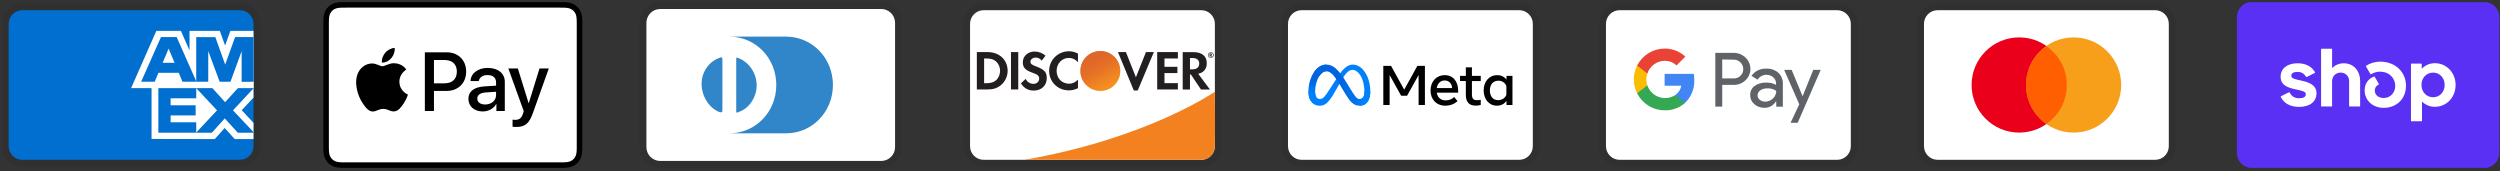 <svg width="321" height="22" viewBox="0 0 321 22" fill="none" xmlns="http://www.w3.org/2000/svg">
<rect x="0" y="0" width="321" height="22" fill="#333333" stroke="none"/>
<g clip-path="url(#clip0_1445_1784)">
<g clip-path="url(#clip1_1445_1784)">
<path opacity="0.07" d="M30.802 0.434H2.858C1.373 0.434 0.238 1.569 0.238 3.053V18.772C0.238 20.256 1.461 21.391 2.858 21.391H30.802C32.286 21.391 33.421 20.256 33.421 18.772V3.053C33.421 1.569 32.199 0.434 30.802 0.434Z" fill="black"/>
<path d="M30.803 1.309C31.764 1.309 32.55 2.095 32.55 3.055V18.773C32.55 19.734 31.764 20.52 30.803 20.52H2.86C1.899 20.52 1.113 19.734 1.113 18.773V3.055C1.113 2.095 1.899 1.309 2.86 1.309H30.803Z" fill="#006FCF"/>
<path d="M19.461 17.842V10.488L32.549 10.5V12.531L31.037 14.148L32.549 15.778V17.852H30.134L28.85 16.436L27.575 17.858L19.461 17.84V17.842Z" fill="white"/>
<path d="M20.332 17.038V11.301H25.198V12.622H21.907V13.52H25.119V14.819H21.907V15.701H25.198V17.038H20.332Z" fill="#006FCF"/>
<path d="M25.176 17.039L27.868 14.167L25.176 11.301H27.259L28.904 13.12L30.555 11.302H32.548V11.346L29.914 14.167L32.548 16.958V17.04H30.534L28.86 15.203L27.203 17.041H25.176V17.039Z" fill="#006FCF"/>
<path d="M20.072 3.965H23.228L24.336 6.481V3.965H28.23L28.903 5.85L29.576 3.965H32.55V11.318H16.832L20.072 3.965Z" fill="white"/>
<path d="M20.668 4.762L18.121 10.495H19.868L20.348 9.347H22.95L23.43 10.495H25.221L22.685 4.762H20.668ZM20.886 8.06L21.65 6.235L22.412 8.06H20.886Z" fill="#006FCF"/>
<path d="M25.195 10.496V4.762L27.65 4.77L28.915 8.296L30.186 4.763H32.547V10.495L31.028 10.509V6.571L29.592 10.495H28.204L26.74 6.558V10.496H25.195Z" fill="#006FCF"/>
</g>
</g>
<g clip-path="url(#clip2_1445_1784)">
<g clip-path="url(#clip3_1445_1784)">
<path d="M71.789 0.27H44.497C44.383 0.27 44.269 0.27 44.156 0.27C44.06 0.271 43.964 0.272 43.869 0.275C43.66 0.28 43.449 0.293 43.243 0.33C43.037 0.365 42.836 0.431 42.649 0.525C42.273 0.717 41.967 1.023 41.775 1.399C41.681 1.586 41.615 1.787 41.58 1.994C41.542 2.2 41.53 2.41 41.524 2.619C41.522 2.715 41.52 2.81 41.52 2.906C41.52 3.019 41.52 3.133 41.52 3.247V18.576C41.52 18.69 41.52 18.804 41.52 18.918C41.52 19.013 41.522 19.109 41.524 19.205C41.53 19.413 41.542 19.623 41.58 19.829C41.615 20.036 41.681 20.237 41.775 20.424C41.87 20.611 41.994 20.782 42.143 20.93C42.291 21.079 42.462 21.203 42.649 21.298C42.839 21.395 43.034 21.456 43.243 21.494C43.449 21.531 43.66 21.543 43.869 21.549C43.964 21.551 44.06 21.552 44.156 21.553C44.269 21.553 44.383 21.553 44.497 21.553H71.789C71.902 21.553 72.016 21.553 72.13 21.553C72.225 21.552 72.321 21.551 72.417 21.549C72.626 21.543 72.836 21.531 73.043 21.494C73.249 21.458 73.45 21.392 73.637 21.298C74.013 21.106 74.319 20.8 74.51 20.424C74.607 20.234 74.669 20.039 74.706 19.829C74.743 19.623 74.755 19.413 74.761 19.205C74.764 19.109 74.765 19.013 74.766 18.918C74.766 18.804 74.766 18.69 74.766 18.576V3.247C74.766 3.133 74.766 3.02 74.766 2.906C74.765 2.81 74.764 2.714 74.761 2.619C74.755 2.41 74.743 2.2 74.706 1.994C74.671 1.787 74.605 1.586 74.51 1.399C74.319 1.023 74.013 0.717 73.637 0.525C73.449 0.431 73.249 0.365 73.043 0.33C72.836 0.293 72.626 0.28 72.417 0.275C72.321 0.272 72.226 0.271 72.13 0.27C72.016 0.27 71.902 0.27 71.789 0.27Z" fill="black"/>
<path d="M71.787 0.98L72.122 0.981C72.213 0.982 72.304 0.983 72.395 0.985C72.555 0.99 72.741 0.998 72.914 1.029C73.065 1.056 73.192 1.098 73.313 1.159C73.556 1.283 73.753 1.48 73.876 1.723C73.938 1.844 73.978 1.97 74.006 2.122C74.037 2.293 74.045 2.48 74.049 2.64C74.052 2.73 74.053 2.821 74.053 2.913C74.054 3.025 74.054 3.137 74.054 3.249V18.578C74.054 18.69 74.054 18.802 74.054 18.916C74.053 19.006 74.052 19.097 74.05 19.187C74.045 19.347 74.037 19.533 74.005 19.707C73.982 19.845 73.939 19.979 73.876 20.104C73.752 20.347 73.555 20.544 73.312 20.668C73.191 20.729 73.065 20.77 72.916 20.797C72.739 20.828 72.545 20.837 72.399 20.841C72.307 20.843 72.216 20.845 72.122 20.845C72.01 20.846 71.898 20.846 71.787 20.846H44.49C44.38 20.846 44.269 20.846 44.157 20.845C44.066 20.845 43.976 20.843 43.886 20.841C43.736 20.837 43.542 20.828 43.366 20.797C43.228 20.774 43.093 20.73 42.968 20.667C42.847 20.605 42.737 20.525 42.642 20.43C42.546 20.334 42.466 20.224 42.405 20.104C42.342 19.978 42.298 19.844 42.275 19.705C42.244 19.532 42.235 19.346 42.231 19.187C42.229 19.096 42.228 19.006 42.227 18.915L42.227 18.648V3.178L42.227 2.912C42.227 2.821 42.229 2.73 42.231 2.64C42.235 2.481 42.244 2.295 42.276 2.12C42.298 1.982 42.342 1.847 42.405 1.722C42.466 1.602 42.546 1.492 42.642 1.396C42.738 1.3 42.848 1.22 42.968 1.159C43.094 1.096 43.228 1.052 43.366 1.029C43.54 0.998 43.726 0.99 43.886 0.985C43.977 0.983 44.067 0.982 44.158 0.981L44.495 0.98H71.787Z" fill="white"/>
<path d="M50.255 7.454C50.537 7.102 50.728 6.628 50.678 6.145C50.265 6.165 49.762 6.417 49.47 6.77C49.208 7.072 48.977 7.565 49.037 8.028C49.5 8.068 49.963 7.797 50.255 7.454Z" fill="black"/>
<path d="M50.672 8.12C50 8.08 49.428 8.502 49.107 8.502C48.785 8.502 48.293 8.14 47.761 8.15C47.069 8.16 46.427 8.552 46.075 9.174C45.352 10.42 45.884 12.268 46.587 13.282C46.929 13.784 47.34 14.336 47.882 14.316C48.394 14.296 48.595 13.985 49.217 13.985C49.839 13.985 50.02 14.316 50.562 14.306C51.124 14.296 51.475 13.804 51.817 13.302C52.208 12.73 52.368 12.177 52.379 12.147C52.368 12.137 51.295 11.725 51.285 10.49C51.275 9.455 52.128 8.963 52.168 8.933C51.686 8.22 50.934 8.14 50.672 8.12Z" fill="black"/>
<path d="M57.375 6.719C58.837 6.719 59.855 7.726 59.855 9.194C59.855 10.666 58.816 11.679 57.339 11.679H55.72V14.253H54.551V6.719H57.375ZM55.72 10.697H57.062C58.08 10.697 58.66 10.149 58.66 9.199C58.66 8.249 58.08 7.706 57.067 7.706H55.72V10.697Z" fill="black"/>
<path d="M60.145 12.692C60.145 11.726 60.881 11.173 62.238 11.089L63.695 11V10.582C63.695 9.972 63.293 9.638 62.578 9.638C61.987 9.638 61.559 9.94 61.471 10.405H60.416C60.447 9.429 61.366 8.719 62.609 8.719C63.945 8.719 64.817 9.418 64.817 10.504V14.253H63.737V13.35H63.711C63.403 13.94 62.724 14.31 61.987 14.31C60.902 14.31 60.145 13.663 60.145 12.692ZM63.695 12.207V11.784L62.395 11.867C61.664 11.914 61.283 12.185 61.283 12.66C61.283 13.12 61.679 13.418 62.301 13.418C63.094 13.418 63.695 12.911 63.695 12.207Z" fill="black"/>
<path d="M65.813 16.271V15.368C65.886 15.378 66.063 15.388 66.157 15.388C66.674 15.388 66.966 15.169 67.144 14.605L67.248 14.271L65.269 8.789H66.491L67.87 13.237H67.896L69.274 8.789H70.465L68.413 14.548C67.943 15.869 67.405 16.302 66.267 16.302C66.178 16.302 65.891 16.292 65.813 16.271Z" fill="black"/>
</g>
</g>
<g clip-path="url(#clip4_1445_1784)">
<g clip-path="url(#clip5_1445_1784)">
<path opacity="0.07" d="M113.157 0.27H84.778C83.27 0.27 82.117 1.422 82.117 2.93V18.893C82.117 20.401 83.359 21.554 84.778 21.554H113.157C114.664 21.554 115.817 20.401 115.817 18.893V2.93C115.817 1.422 114.576 0.27 113.157 0.27Z" fill="black"/>
<path d="M113.153 1.156C114.128 1.156 114.926 1.954 114.926 2.93V18.893C114.926 19.869 114.128 20.667 113.153 20.667H84.774C83.798 20.667 83 19.869 83 18.893V2.93C83 1.954 83.798 1.156 84.774 1.156H113.153Z" fill="white"/>
<path d="M92.757 10.911V14.192C92.757 14.458 92.58 14.458 92.314 14.37C90.629 13.66 89.653 11.443 90.274 9.581C90.629 8.605 91.338 7.807 92.314 7.452C92.669 7.275 92.757 7.364 92.757 7.63V10.911ZM94.531 10.911V7.63C94.531 7.364 94.531 7.364 94.797 7.452C96.659 8.162 97.635 10.379 96.925 12.241C96.571 13.217 95.861 14.015 94.886 14.37C94.531 14.547 94.531 14.458 94.531 14.192V10.911ZM100.916 4.703H93.644C97.014 4.703 99.675 7.452 99.675 10.911C99.675 14.37 97.014 17.119 93.644 17.119H100.916C104.286 17.119 106.947 14.37 106.947 10.911C106.947 7.452 104.286 4.703 100.916 4.703Z" fill="#3086C8"/>
</g>
</g>
<g clip-path="url(#clip6_1445_1784)">
<g clip-path="url(#clip7_1445_1784)">
<path opacity="0.07" d="M154.247 0.434H126.303C124.819 0.434 123.684 1.569 123.684 3.053V18.772C123.684 20.256 124.906 21.391 126.303 21.391H154.247C155.731 21.391 156.867 20.256 156.867 18.772V3.053C156.867 1.569 155.644 0.434 154.247 0.434Z" fill="black"/>
<path d="M154.245 1.309C155.205 1.309 155.991 2.095 155.991 3.055V18.773C155.991 19.734 155.205 20.52 154.245 20.52H126.301C125.341 20.52 124.555 19.734 124.555 18.773V3.055C124.555 2.095 125.341 1.309 126.301 1.309H154.245Z" fill="white"/>
<path d="M126.797 6.687H125.426V11.49H126.797C127.522 11.49 128.045 11.315 128.508 10.94C129.058 10.485 129.382 9.804 129.382 9.097C129.373 7.674 128.316 6.687 126.797 6.687ZM127.897 10.302C127.6 10.564 127.225 10.686 126.613 10.686H126.36V7.508H126.613C127.216 7.508 127.583 7.612 127.897 7.892C128.22 8.18 128.412 8.625 128.412 9.088C128.412 9.551 128.22 10.014 127.897 10.302ZM129.809 6.687H130.744V11.49H129.809V6.687ZM133.032 8.529C132.473 8.32 132.307 8.18 132.307 7.927C132.307 7.621 132.604 7.394 133.005 7.394C133.285 7.394 133.521 7.508 133.756 7.787L134.245 7.15C133.844 6.8 133.363 6.617 132.831 6.617C131.984 6.617 131.329 7.211 131.329 7.997C131.329 8.66 131.634 9.001 132.508 9.315C132.874 9.446 133.058 9.534 133.154 9.586C133.337 9.708 133.433 9.883 133.433 10.084C133.433 10.477 133.128 10.765 132.709 10.765C132.263 10.765 131.905 10.538 131.687 10.127L131.084 10.712C131.512 11.35 132.036 11.629 132.744 11.629C133.713 11.629 134.403 10.983 134.403 10.049C134.42 9.272 134.097 8.922 133.032 8.529ZM134.708 9.097C134.708 10.512 135.817 11.603 137.241 11.603C137.642 11.603 137.992 11.524 138.411 11.324V10.223C138.035 10.599 137.703 10.747 137.284 10.747C136.341 10.747 135.669 10.066 135.669 9.088C135.669 8.163 136.359 7.438 137.241 7.438C137.686 7.438 138.027 7.595 138.411 7.979V6.879C138 6.669 137.66 6.582 137.258 6.582C135.852 6.582 134.708 7.7 134.708 9.097ZM145.851 9.918L144.567 6.687H143.545L145.58 11.612H146.087L148.156 6.687H147.143L145.851 9.918ZM148.584 11.49H151.239V10.678H149.518V9.385H151.178V8.573H149.518V7.508H151.239V6.687H148.584V11.49ZM154.95 8.11C154.95 7.211 154.33 6.696 153.247 6.696H151.859V11.498H152.793V9.569H152.915L154.208 11.498H155.36L153.85 9.472C154.557 9.324 154.95 8.844 154.95 8.11ZM153.064 8.905H152.793V7.447H153.081C153.666 7.447 153.981 7.691 153.981 8.163C153.981 8.643 153.666 8.905 153.064 8.905Z" fill="#231F20"/>
<path d="M141.282 11.666C141.961 11.666 142.612 11.396 143.092 10.916C143.572 10.436 143.841 9.785 143.841 9.106C143.841 8.428 143.572 7.777 143.092 7.297C142.612 6.817 141.961 6.547 141.282 6.547C140.603 6.547 139.952 6.817 139.472 7.297C138.992 7.777 138.723 8.428 138.723 9.106C138.723 9.785 138.992 10.436 139.472 10.916C139.952 11.396 140.603 11.666 141.282 11.666Z" fill="url(#paint0_linear_1445_1784)"/>
<path opacity="0.65" d="M141.282 11.666C141.961 11.666 142.612 11.396 143.092 10.916C143.572 10.436 143.841 9.785 143.841 9.106C143.841 8.428 143.572 7.777 143.092 7.297C142.612 6.817 141.961 6.547 141.282 6.547C140.603 6.547 139.952 6.817 139.472 7.297C138.992 7.777 138.723 8.428 138.723 9.106C138.723 9.785 138.992 10.436 139.472 10.916C139.952 11.396 140.603 11.666 141.282 11.666Z" fill="url(#paint1_linear_1445_1784)"/>
<path d="M155.614 6.991C155.614 6.903 155.553 6.859 155.456 6.859H155.316V7.279H155.421V7.113L155.544 7.279H155.666L155.526 7.104C155.579 7.096 155.614 7.052 155.614 6.991ZM155.439 7.052H155.421V6.938H155.439C155.491 6.938 155.518 6.956 155.518 6.991C155.518 7.034 155.491 7.052 155.439 7.052Z" fill="#231F20"/>
<path d="M155.476 6.703C155.275 6.703 155.109 6.869 155.109 7.07C155.109 7.271 155.275 7.437 155.476 7.437C155.677 7.437 155.843 7.271 155.843 7.07C155.843 6.869 155.677 6.703 155.476 6.703ZM155.476 7.376C155.319 7.376 155.179 7.245 155.179 7.07C155.179 6.904 155.31 6.764 155.476 6.764C155.634 6.764 155.765 6.904 155.765 7.07C155.765 7.236 155.634 7.376 155.476 7.376Z" fill="#231F20"/>
<path d="M155.991 11.773C155.991 11.773 147.337 17.789 131.52 20.52H154.244C154.704 20.52 155.147 20.338 155.474 20.013C155.801 19.689 155.987 19.248 155.99 18.787L156.011 16.15L155.991 11.773Z" fill="#F48120"/>
</g>
</g>
<g clip-path="url(#clip8_1445_1784)">
<g clip-path="url(#clip9_1445_1784)">
<path opacity="0.07" d="M195.071 0.434H167.128C165.643 0.434 164.508 1.569 164.508 3.053V18.772C164.508 20.256 165.73 21.391 167.128 21.391H195.071C196.556 21.391 197.691 20.256 197.691 18.772V3.053C197.691 1.569 196.468 0.434 195.071 0.434Z" fill="black"/>
<path d="M195.069 1.309C196.029 1.309 196.815 2.095 196.815 3.055V18.773C196.815 19.734 196.029 20.52 195.069 20.52H167.125C166.165 20.52 165.379 19.734 165.379 18.773V3.055C165.379 2.095 166.165 1.309 167.125 1.309H195.069Z" fill="white"/>
<path d="M168.858 11.774C168.858 12.078 168.925 12.31 169.012 12.451C169.058 12.531 169.125 12.598 169.206 12.644C169.286 12.69 169.377 12.714 169.47 12.713C169.694 12.713 169.898 12.658 170.293 12.113C170.609 11.676 170.981 11.061 171.233 10.676L171.657 10.024C171.951 9.571 172.293 9.068 172.684 8.726C173.004 8.448 173.348 8.293 173.695 8.293C174.278 8.293 174.832 8.63 175.257 9.263C175.721 9.956 175.946 10.829 175.946 11.73C175.946 12.265 175.842 12.659 175.662 12.97C175.487 13.271 175.149 13.571 174.581 13.571V12.714C175.068 12.714 175.189 12.266 175.189 11.754C175.189 11.024 175.019 10.213 174.644 9.634C174.378 9.224 174.033 8.973 173.654 8.973C173.244 8.973 172.914 9.282 172.542 9.834C172.344 10.128 172.143 10.485 171.915 10.888L171.664 11.332C171.161 12.223 171.034 12.427 170.782 12.761C170.342 13.348 169.966 13.571 169.471 13.571C168.882 13.571 168.51 13.317 168.28 12.933C168.093 12.621 168 12.21 168 11.742L168.858 11.774Z" fill="#0081FB"/>
<path d="M168.68 9.323C169.073 8.717 169.64 8.293 170.293 8.293C170.67 8.293 171.044 8.405 171.436 8.724C171.864 9.074 172.321 9.65 172.89 10.598L173.095 10.939C173.588 11.76 173.868 12.182 174.033 12.381C174.244 12.637 174.392 12.713 174.584 12.713C175.071 12.713 175.192 12.266 175.192 11.754L175.949 11.73C175.949 12.265 175.845 12.659 175.665 12.97C175.49 13.271 175.152 13.571 174.584 13.571C174.23 13.571 173.917 13.494 173.571 13.167C173.303 12.917 172.992 12.47 172.752 12.07L172.04 10.88C171.682 10.282 171.354 9.837 171.164 9.635C170.96 9.418 170.698 9.156 170.279 9.156C169.94 9.156 169.652 9.394 169.411 9.758L168.68 9.323Z" fill="url(#paint2_linear_1445_1784)"/>
<path d="M170.276 9.156C169.937 9.156 169.649 9.394 169.408 9.758C169.067 10.272 168.858 11.038 168.858 11.774C168.858 12.078 168.925 12.31 169.012 12.451L168.28 12.933C168.093 12.621 168 12.21 168 11.742C168 10.893 168.233 10.007 168.677 9.323C169.07 8.716 169.637 8.293 170.29 8.293L170.276 9.156Z" fill="url(#paint3_linear_1445_1784)"/>
<path d="M177.617 8.461H178.611L180.299 11.515L181.988 8.461H182.959V13.479H182.148V9.633L180.668 12.296H179.909L178.428 9.633V13.479H177.618L177.617 8.461ZM185.496 10.332C184.916 10.332 184.566 10.769 184.482 11.31H186.453C186.413 10.753 186.091 10.332 185.496 10.332ZM183.679 11.62C183.679 10.48 184.415 9.651 185.51 9.651C186.588 9.651 187.231 10.469 187.231 11.68V11.902H184.483C184.58 12.491 184.971 12.888 185.6 12.888C186.103 12.888 186.418 12.735 186.715 12.454L187.146 12.981C186.74 13.354 186.225 13.569 185.571 13.569C184.386 13.569 183.679 12.705 183.679 11.62ZM188.214 10.404H187.468V9.74H188.214V8.645H188.995V9.742H190.128V10.406H188.995V12.086C188.995 12.659 189.179 12.863 189.629 12.863C189.836 12.863 189.953 12.845 190.127 12.817V13.473C189.911 13.534 189.704 13.562 189.479 13.562C188.636 13.562 188.213 13.101 188.213 12.179V10.405L188.214 10.404ZM193.418 11.049C193.342 10.842 193.202 10.664 193.019 10.54C192.835 10.417 192.618 10.354 192.397 10.361C191.728 10.361 191.3 10.835 191.3 11.608C191.3 12.362 191.694 12.859 192.365 12.859C192.892 12.859 193.268 12.553 193.418 12.171V11.049ZM194.2 13.479H193.433V12.955C193.218 13.264 192.828 13.569 192.196 13.569C191.179 13.569 190.501 12.718 190.501 11.608C190.501 10.488 191.196 9.651 192.239 9.651C192.755 9.651 193.16 9.857 193.433 10.221V9.741H194.2V13.479Z" fill="black"/>
</g>
</g>
<g clip-path="url(#clip10_1445_1784)">
<g clip-path="url(#clip11_1445_1784)">
<path opacity="0.07" d="M235.899 0.434H207.956C206.471 0.434 205.336 1.569 205.336 3.053V18.772C205.336 20.256 206.558 21.391 207.956 21.391H235.899C237.384 21.391 238.519 20.256 238.519 18.772V3.053C238.519 1.569 237.296 0.434 235.899 0.434Z" fill="black"/>
<path d="M235.897 1.309C236.858 1.309 237.644 2.095 237.644 3.055V18.773C237.644 19.734 236.858 20.52 235.897 20.52H207.953C206.993 20.52 206.207 19.734 206.207 18.773V3.055C206.207 2.095 206.993 1.309 207.953 1.309H235.897Z" fill="white"/>
<path d="M221.135 10.894V13.688H220.246V6.789H222.596C222.877 6.785 223.157 6.836 223.419 6.939C223.681 7.043 223.92 7.197 224.121 7.394C224.313 7.572 224.467 7.787 224.575 8.025C224.684 8.263 224.744 8.52 224.753 8.781C224.762 9.043 224.719 9.304 224.627 9.548C224.535 9.793 224.396 10.018 224.218 10.209L224.121 10.31C223.711 10.701 223.163 10.913 222.596 10.899L221.135 10.894ZM221.135 7.635V10.069H222.618C222.947 10.08 223.265 9.951 223.495 9.716C223.66 9.545 223.771 9.328 223.814 9.094C223.857 8.859 223.83 8.618 223.736 8.399C223.642 8.18 223.487 7.993 223.288 7.862C223.089 7.73 222.856 7.661 222.618 7.661L221.135 7.635ZM226.797 8.812C227.365 8.786 227.92 8.976 228.35 9.347C228.738 9.723 228.945 10.246 228.917 10.787V13.698H228.071V13.03H228.028C227.877 13.28 227.662 13.487 227.406 13.63C227.15 13.773 226.861 13.846 226.567 13.842C226.089 13.858 225.622 13.692 225.261 13.377C225.09 13.238 224.953 13.061 224.86 12.861C224.767 12.66 224.721 12.442 224.726 12.221C224.716 11.998 224.759 11.776 224.852 11.573C224.945 11.37 225.085 11.192 225.261 11.054C225.692 10.744 226.213 10.586 226.744 10.605C227.195 10.587 227.643 10.686 228.045 10.894V10.712C228.048 10.562 228.017 10.413 227.954 10.277C227.89 10.14 227.797 10.02 227.681 9.925C227.447 9.713 227.141 9.598 226.825 9.604C226.596 9.602 226.369 9.658 226.168 9.768C225.966 9.877 225.796 10.036 225.673 10.23L224.892 9.737C225.104 9.433 225.39 9.189 225.724 9.027C226.057 8.865 226.427 8.791 226.797 8.812ZM225.673 12.242C225.671 12.355 225.697 12.467 225.748 12.568C225.799 12.668 225.875 12.755 225.968 12.82C226.162 12.974 226.404 13.055 226.653 13.05C227.028 13.049 227.387 12.901 227.654 12.637C227.92 12.388 228.071 12.039 228.071 11.674C227.735 11.435 227.326 11.32 226.915 11.348C226.595 11.335 226.28 11.425 226.016 11.604C225.911 11.675 225.825 11.769 225.765 11.88C225.705 11.992 225.674 12.116 225.673 12.242ZM233.782 8.967L230.822 15.77H229.907L231.025 13.388L229.083 8.967H230.046L231.454 12.36L232.824 8.967H233.782Z" fill="#5F6368"/>
<path d="M217.548 10.288C217.548 10.019 217.527 9.75 217.484 9.484H213.738V11.01H215.879C215.835 11.252 215.743 11.483 215.608 11.69C215.473 11.896 215.298 12.072 215.093 12.209V13.199H216.371C216.76 12.823 217.065 12.37 217.268 11.868C217.471 11.367 217.566 10.828 217.548 10.288Z" fill="#4285F4"/>
<path d="M213.745 14.164C214.711 14.191 215.651 13.848 216.374 13.206L215.094 12.211C214.786 12.408 214.438 12.532 214.075 12.575C213.712 12.617 213.344 12.576 212.999 12.455C212.654 12.333 212.342 12.135 212.085 11.875C211.829 11.615 211.635 11.3 211.519 10.953H210.207V11.975C210.535 12.632 211.04 13.186 211.665 13.572C212.29 13.959 213.01 14.164 213.745 14.164Z" fill="#34A853"/>
<path d="M211.518 10.959C211.352 10.467 211.352 9.935 211.518 9.444V8.422H210.207C209.927 8.973 209.781 9.583 209.781 10.201C209.781 10.819 209.927 11.429 210.207 11.98L211.518 10.959Z" fill="#FBBC04"/>
<path d="M213.745 7.807C214.31 7.797 214.857 8.01 215.265 8.401L216.4 7.272C215.676 6.593 214.716 6.222 213.724 6.239C212.993 6.242 212.278 6.448 211.657 6.834C211.036 7.219 210.534 7.769 210.207 8.422L211.519 9.444C211.672 8.973 211.969 8.561 212.369 8.268C212.768 7.974 213.25 7.813 213.745 7.807Z" fill="#EA4335"/>
</g>
</g>
<g clip-path="url(#clip12_1445_1784)">
<g clip-path="url(#clip13_1445_1784)">
<path opacity="0.07" d="M276.727 0.434H248.784C247.299 0.434 246.164 1.569 246.164 3.053V18.772C246.164 20.256 247.387 21.391 248.784 21.391H276.727C278.212 21.391 279.347 20.256 279.347 18.772V3.053C279.347 1.569 278.124 0.434 276.727 0.434Z" fill="black"/>
<path d="M276.729 1.309C277.69 1.309 278.475 2.095 278.475 3.055V18.773C278.475 19.734 277.69 20.52 276.729 20.52H248.786C247.825 20.52 247.039 19.734 247.039 18.773V3.055C247.039 2.095 247.825 1.309 248.786 1.309H276.729Z" fill="white"/>
<path d="M259.265 17.026C262.641 17.026 265.378 14.289 265.378 10.913C265.378 7.537 262.641 4.801 259.265 4.801C255.889 4.801 253.152 7.537 253.152 10.913C253.152 14.289 255.889 17.026 259.265 17.026Z" fill="#EB001B"/>
<path d="M266.249 17.026C269.625 17.026 272.362 14.289 272.362 10.913C272.362 7.537 269.625 4.801 266.249 4.801C262.873 4.801 260.137 7.537 260.137 10.913C260.137 14.289 262.873 17.026 266.249 17.026Z" fill="#F79E1B"/>
<path d="M265.376 10.915C265.376 8.819 264.328 6.985 262.756 5.938C261.185 7.073 260.137 8.907 260.137 10.915C260.137 12.923 261.185 14.845 262.756 15.892C264.328 14.845 265.376 13.011 265.376 10.915Z" fill="#FF5F00"/>
</g>
</g>
<g clip-path="url(#clip14_1445_1784)">
<g clip-path="url(#clip15_1445_1784)">
<path opacity="0.07" d="M318.254 0.27H289.875C288.368 0.27 287.215 1.422 287.215 2.93V18.893C287.215 20.401 288.456 21.554 289.875 21.554H318.254C319.762 21.554 320.915 20.401 320.915 18.893V2.93C320.915 1.422 319.673 0.27 318.254 0.27Z" fill="black"/>
<path d="M319.043 0.27C320.072 0.27 320.915 1.14 320.915 2.205V19.619C320.915 20.683 320.072 21.554 319.043 21.554H289.086C288.057 21.554 287.215 20.683 287.215 19.619V2.205C287.215 1.14 288.057 0.27 289.087 0.27H319.043Z" fill="#5A31F4"/>
<path d="M295.508 10.353C294.606 10.155 294.204 10.078 294.204 9.728C294.204 9.398 294.475 9.233 295.02 9.233C295.499 9.233 295.848 9.444 296.106 9.858C296.115 9.873 296.13 9.884 296.147 9.889C296.164 9.894 296.183 9.892 296.198 9.884L297.215 9.366C297.223 9.362 297.231 9.355 297.237 9.348C297.243 9.34 297.248 9.331 297.251 9.322C297.253 9.312 297.254 9.302 297.253 9.293C297.251 9.283 297.248 9.274 297.243 9.265C296.822 8.528 296.043 8.125 295.017 8.125C293.669 8.125 292.832 8.794 292.832 9.859C292.832 10.99 293.852 11.275 294.756 11.473C295.661 11.67 296.064 11.748 296.064 12.098C296.064 12.45 295.769 12.615 295.183 12.615C294.64 12.615 294.239 12.365 293.995 11.879C293.986 11.862 293.971 11.849 293.954 11.844C293.936 11.838 293.917 11.839 293.9 11.848L292.886 12.353C292.869 12.362 292.856 12.377 292.85 12.396C292.844 12.414 292.846 12.434 292.854 12.452C293.257 13.268 294.082 13.726 295.184 13.726C296.588 13.726 297.436 13.068 297.436 11.97C297.436 10.872 296.411 10.553 295.509 10.356L295.508 10.353ZM300.953 8.125C300.376 8.125 299.867 8.33 299.502 8.698C299.497 8.703 299.49 8.706 299.483 8.708C299.476 8.709 299.469 8.709 299.462 8.706C299.455 8.703 299.45 8.698 299.446 8.692C299.442 8.685 299.44 8.678 299.441 8.671V6.33C299.441 6.32 299.439 6.311 299.436 6.302C299.432 6.294 299.427 6.286 299.42 6.279C299.414 6.272 299.406 6.267 299.397 6.263C299.389 6.26 299.379 6.258 299.37 6.258H298.097C298.088 6.258 298.078 6.26 298.07 6.263C298.061 6.267 298.053 6.272 298.046 6.279C298.04 6.286 298.035 6.294 298.031 6.303C298.028 6.312 298.026 6.321 298.026 6.331V13.597C298.026 13.607 298.028 13.616 298.031 13.625C298.035 13.634 298.04 13.642 298.046 13.649C298.053 13.655 298.061 13.661 298.07 13.665C298.078 13.668 298.088 13.67 298.097 13.67H299.368C299.378 13.67 299.387 13.668 299.396 13.665C299.405 13.661 299.413 13.656 299.419 13.649C299.426 13.642 299.431 13.634 299.435 13.625C299.438 13.616 299.44 13.607 299.44 13.597V10.41C299.44 9.794 299.908 9.322 300.539 9.322C301.168 9.322 301.626 9.784 301.626 10.41V13.597C301.626 13.607 301.627 13.616 301.631 13.625C301.634 13.634 301.64 13.642 301.646 13.649C301.653 13.656 301.661 13.661 301.67 13.665C301.679 13.668 301.688 13.67 301.698 13.67H302.969C302.978 13.67 302.988 13.668 302.997 13.665C303.005 13.661 303.013 13.656 303.02 13.649C303.027 13.642 303.032 13.634 303.036 13.625C303.039 13.616 303.041 13.607 303.041 13.597V10.41C303.041 9.071 302.171 8.125 300.953 8.125ZM305.62 7.916C304.93 7.916 304.284 8.129 303.82 8.438C303.804 8.448 303.793 8.463 303.789 8.481C303.784 8.499 303.787 8.518 303.796 8.534L304.357 9.499C304.361 9.507 304.367 9.515 304.375 9.52C304.382 9.526 304.391 9.53 304.4 9.533C304.409 9.535 304.418 9.536 304.428 9.535C304.437 9.534 304.446 9.531 304.454 9.526C304.806 9.311 305.211 9.199 305.623 9.201C306.732 9.201 307.547 9.991 307.547 11.035C307.547 11.925 306.895 12.583 306.067 12.583C305.393 12.583 304.925 12.187 304.925 11.628C304.925 11.307 305.06 11.045 305.411 10.86C305.42 10.855 305.427 10.849 305.434 10.841C305.44 10.834 305.444 10.825 305.447 10.816C305.45 10.806 305.45 10.796 305.449 10.787C305.448 10.777 305.445 10.768 305.439 10.759L304.911 9.857C304.902 9.842 304.889 9.831 304.873 9.825C304.857 9.819 304.84 9.82 304.824 9.826C304.115 10.091 303.619 10.728 303.619 11.585C303.619 12.88 304.64 13.847 306.066 13.847C307.731 13.847 308.928 12.682 308.928 11.013C308.928 9.223 307.536 7.916 305.62 7.916ZM312.646 8.114C312.004 8.114 311.428 8.353 311.01 8.776C310.987 8.8 310.948 8.782 310.948 8.75V8.243C310.949 8.233 310.947 8.224 310.944 8.215C310.94 8.206 310.935 8.198 310.928 8.191C310.922 8.184 310.914 8.179 310.905 8.175C310.896 8.172 310.887 8.17 310.878 8.17H309.639C309.629 8.17 309.62 8.172 309.611 8.175C309.602 8.179 309.594 8.184 309.588 8.191C309.581 8.198 309.576 8.206 309.573 8.215C309.569 8.224 309.567 8.233 309.568 8.243V15.499C309.568 15.508 309.569 15.518 309.573 15.526C309.576 15.535 309.582 15.543 309.588 15.549C309.595 15.556 309.603 15.562 309.611 15.565C309.62 15.569 309.629 15.57 309.639 15.57H310.909C310.919 15.571 310.928 15.569 310.937 15.565C310.946 15.562 310.954 15.556 310.96 15.55C310.967 15.543 310.973 15.535 310.976 15.526C310.98 15.518 310.981 15.508 310.981 15.499V13.119C310.981 13.087 311.019 13.071 311.042 13.093C311.477 13.499 312.051 13.721 312.646 13.713C314.138 13.713 315.3 12.496 315.3 10.914C315.3 9.332 314.136 8.114 312.646 8.114ZM312.406 12.485C311.558 12.485 310.915 11.804 310.915 10.904C310.915 10.004 311.556 9.323 312.406 9.323C313.255 9.323 313.895 9.992 313.895 10.904C313.895 11.815 313.264 12.485 312.406 12.485Z" fill="white"/>
</g>
</g>
<defs>
<linearGradient id="paint0_linear_1445_1784" x1="142.589" y1="11.155" x2="140.821" y2="8.386" gradientUnits="userSpaceOnUse">
<stop stop-color="#F89F20"/>
<stop offset="0.25" stop-color="#F79A20"/>
<stop offset="0.533" stop-color="#F68D20"/>
<stop offset="0.62" stop-color="#F58720"/>
<stop offset="0.723" stop-color="#F48120"/>
<stop offset="1" stop-color="#F37521"/>
</linearGradient>
<linearGradient id="paint1_linear_1445_1784" x1="142.311" y1="11.117" x2="139.726" y2="6.065" gradientUnits="userSpaceOnUse">
<stop stop-color="#F58720"/>
<stop offset="0.359" stop-color="#E16F27"/>
<stop offset="0.703" stop-color="#D4602C"/>
<stop offset="0.982" stop-color="#D05B2E"/>
</linearGradient>
<linearGradient id="paint2_linear_1445_1784" x1="169.688" y1="11.527" x2="175.16" y2="11.803" gradientUnits="userSpaceOnUse">
<stop stop-color="#0064E1"/>
<stop offset="0.4" stop-color="#0064E1"/>
<stop offset="0.83" stop-color="#0073EE"/>
<stop offset="1" stop-color="#0082FB"/>
</linearGradient>
<linearGradient id="paint3_linear_1445_1784" x1="169.243" y1="12.134" x2="169.243" y2="10.117" gradientUnits="userSpaceOnUse">
<stop stop-color="#0082FB"/>
<stop offset="1" stop-color="#0064E0"/>
</linearGradient>
<clipPath id="clip0_1445_1784">
<rect width="34" height="22" fill="white"/>
</clipPath>
<clipPath id="clip1_1445_1784">
<rect width="34" height="22" fill="white"/>
</clipPath>
<clipPath id="clip2_1445_1784">
<rect width="34" height="22" fill="white" transform="translate(41)"/>
</clipPath>
<clipPath id="clip3_1445_1784">
<rect width="34" height="22" fill="white" transform="translate(41)"/>
</clipPath>
<clipPath id="clip4_1445_1784">
<rect width="34" height="22" fill="white" transform="translate(82)"/>
</clipPath>
<clipPath id="clip5_1445_1784">
<rect width="34" height="22" fill="white" transform="translate(82)"/>
</clipPath>
<clipPath id="clip6_1445_1784">
<rect width="34" height="22" fill="white" transform="translate(123)"/>
</clipPath>
<clipPath id="clip7_1445_1784">
<rect width="34" height="22" fill="white" transform="translate(123)"/>
</clipPath>
<clipPath id="clip8_1445_1784">
<rect width="34" height="22" fill="white" transform="translate(164)"/>
</clipPath>
<clipPath id="clip9_1445_1784">
<rect width="34" height="22" fill="white" transform="translate(164)"/>
</clipPath>
<clipPath id="clip10_1445_1784">
<rect width="34" height="22" fill="white" transform="translate(205)"/>
</clipPath>
<clipPath id="clip11_1445_1784">
<rect width="34" height="22" fill="white" transform="translate(205)"/>
</clipPath>
<clipPath id="clip12_1445_1784">
<rect width="34" height="22" fill="white" transform="translate(246)"/>
</clipPath>
<clipPath id="clip13_1445_1784">
<rect width="34" height="22" fill="white" transform="translate(246)"/>
</clipPath>
<clipPath id="clip14_1445_1784">
<rect width="34" height="22" fill="white" transform="translate(287)"/>
</clipPath>
<clipPath id="clip15_1445_1784">
<rect width="34" height="22" fill="white" transform="translate(287)"/>
</clipPath>
</defs>
</svg>
